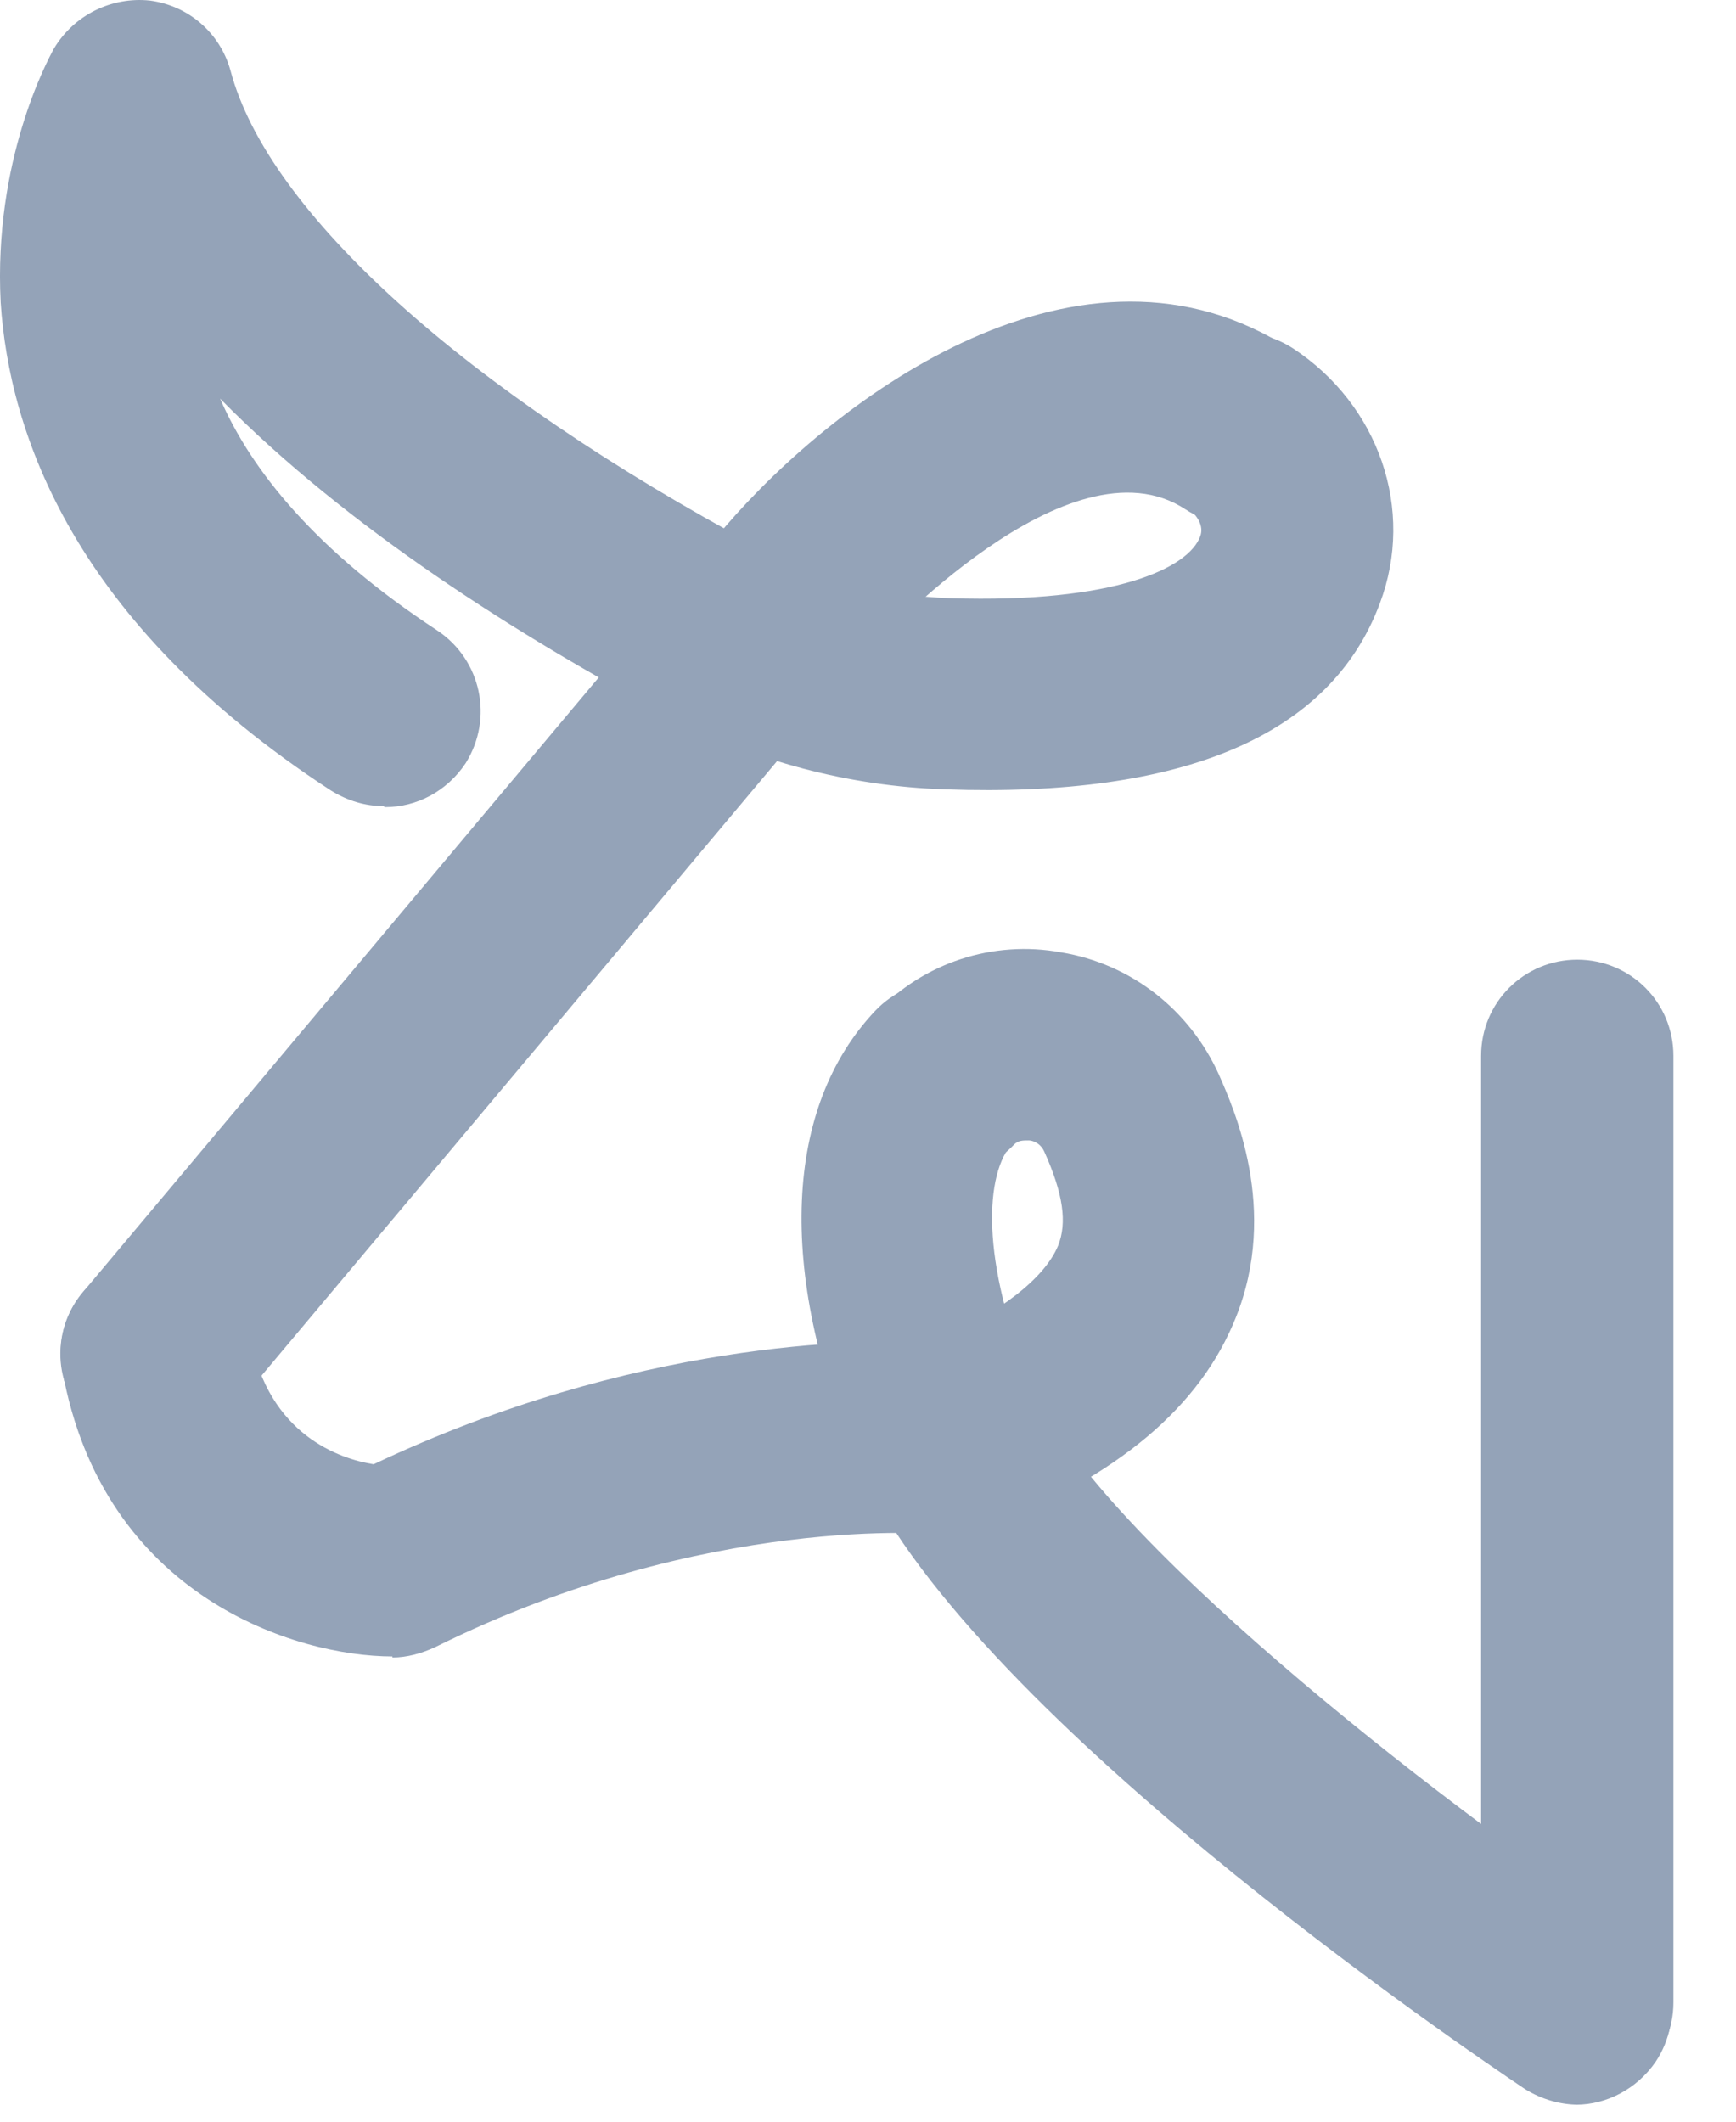 <svg width="18" height="22" viewBox="0 0 18 22" fill="none" xmlns="http://www.w3.org/2000/svg">
<path d="M16.354 9.951C15.802 9.951 15.357 10.395 15.357 10.948V20.763C15.357 21.315 15.802 21.759 16.354 21.759C16.907 21.759 17.351 21.315 17.351 20.763V10.948C17.351 10.395 16.907 9.951 16.354 9.951Z" fill="#94A3B8"/>
<path d="M3.972 8.358C3.788 8.358 3.604 8.304 3.43 8.196C0.754 6.452 0.094 4.48 0.007 3.137C-0.069 1.663 0.494 0.623 0.559 0.504C0.765 0.158 1.155 -0.037 1.556 0.006C1.957 0.06 2.282 0.342 2.39 0.732C2.78 2.205 4.828 4.047 7.861 5.672C8.468 5.997 9.161 6.181 9.854 6.203C11.566 6.257 12.324 5.888 12.444 5.563C12.487 5.455 12.411 5.336 12.313 5.271C11.858 4.968 11.729 4.361 12.032 3.895C12.335 3.44 12.942 3.31 13.408 3.613C14.296 4.198 14.675 5.282 14.307 6.257C13.798 7.622 12.281 8.272 9.8 8.185C8.804 8.153 7.818 7.893 6.94 7.427C5.391 6.603 3.604 5.477 2.282 4.133C2.607 4.881 3.279 5.715 4.535 6.538C4.99 6.842 5.12 7.448 4.828 7.914C4.633 8.207 4.319 8.369 3.994 8.369L3.972 8.358Z" fill="#94A3B8"/>
<path d="M1.621 15.021C1.393 15.021 1.166 14.945 0.982 14.793C0.559 14.446 0.505 13.818 0.862 13.396L7.525 5.455C8.684 4.111 11.219 2.216 13.386 3.624C13.841 3.927 13.971 4.534 13.667 5C13.364 5.455 12.757 5.585 12.291 5.281C11.089 4.491 9.107 6.657 9.02 6.744L2.368 14.674C2.173 14.912 1.892 15.031 1.61 15.031L1.621 15.021Z" fill="#94A3B8"/>
<path d="M4.069 17.176C3.073 17.176 1.068 16.559 0.646 14.208C0.548 13.666 0.906 13.157 1.448 13.06C1.989 12.962 2.498 13.32 2.596 13.861C2.78 14.88 3.528 15.129 3.874 15.183C6.572 13.905 8.901 13.883 9.681 13.915C10.374 13.612 10.829 13.255 10.97 12.919C11.067 12.681 11.024 12.377 10.829 11.944C10.786 11.846 10.699 11.825 10.667 11.825C10.602 11.825 10.558 11.825 10.515 11.868C10.136 12.269 9.507 12.28 9.117 11.901C8.717 11.521 8.706 10.893 9.085 10.503C9.572 9.983 10.298 9.745 11.002 9.875C11.728 9.994 12.335 10.471 12.638 11.142C12.79 11.489 13.267 12.54 12.812 13.666C12.443 14.587 11.598 15.302 10.223 15.844C10.071 15.909 9.908 15.931 9.746 15.909C9.724 15.909 7.33 15.681 4.513 17.079C4.373 17.144 4.221 17.187 4.069 17.187V17.176Z" fill="#94A3B8"/>
<path d="M16.365 21.824C16.181 21.824 15.986 21.77 15.812 21.662C15.216 21.261 9.952 17.697 8.879 15.14C8.056 13.179 8.132 11.479 9.074 10.482C9.453 10.081 10.082 10.07 10.472 10.449C10.872 10.829 10.883 11.457 10.504 11.847C10.212 12.161 10.157 13.06 10.699 14.371C11.327 15.877 14.837 18.628 16.896 20.004C17.351 20.308 17.47 20.925 17.166 21.38C16.971 21.662 16.657 21.824 16.343 21.824H16.365Z" fill="#94A3B8"/>
</svg>
